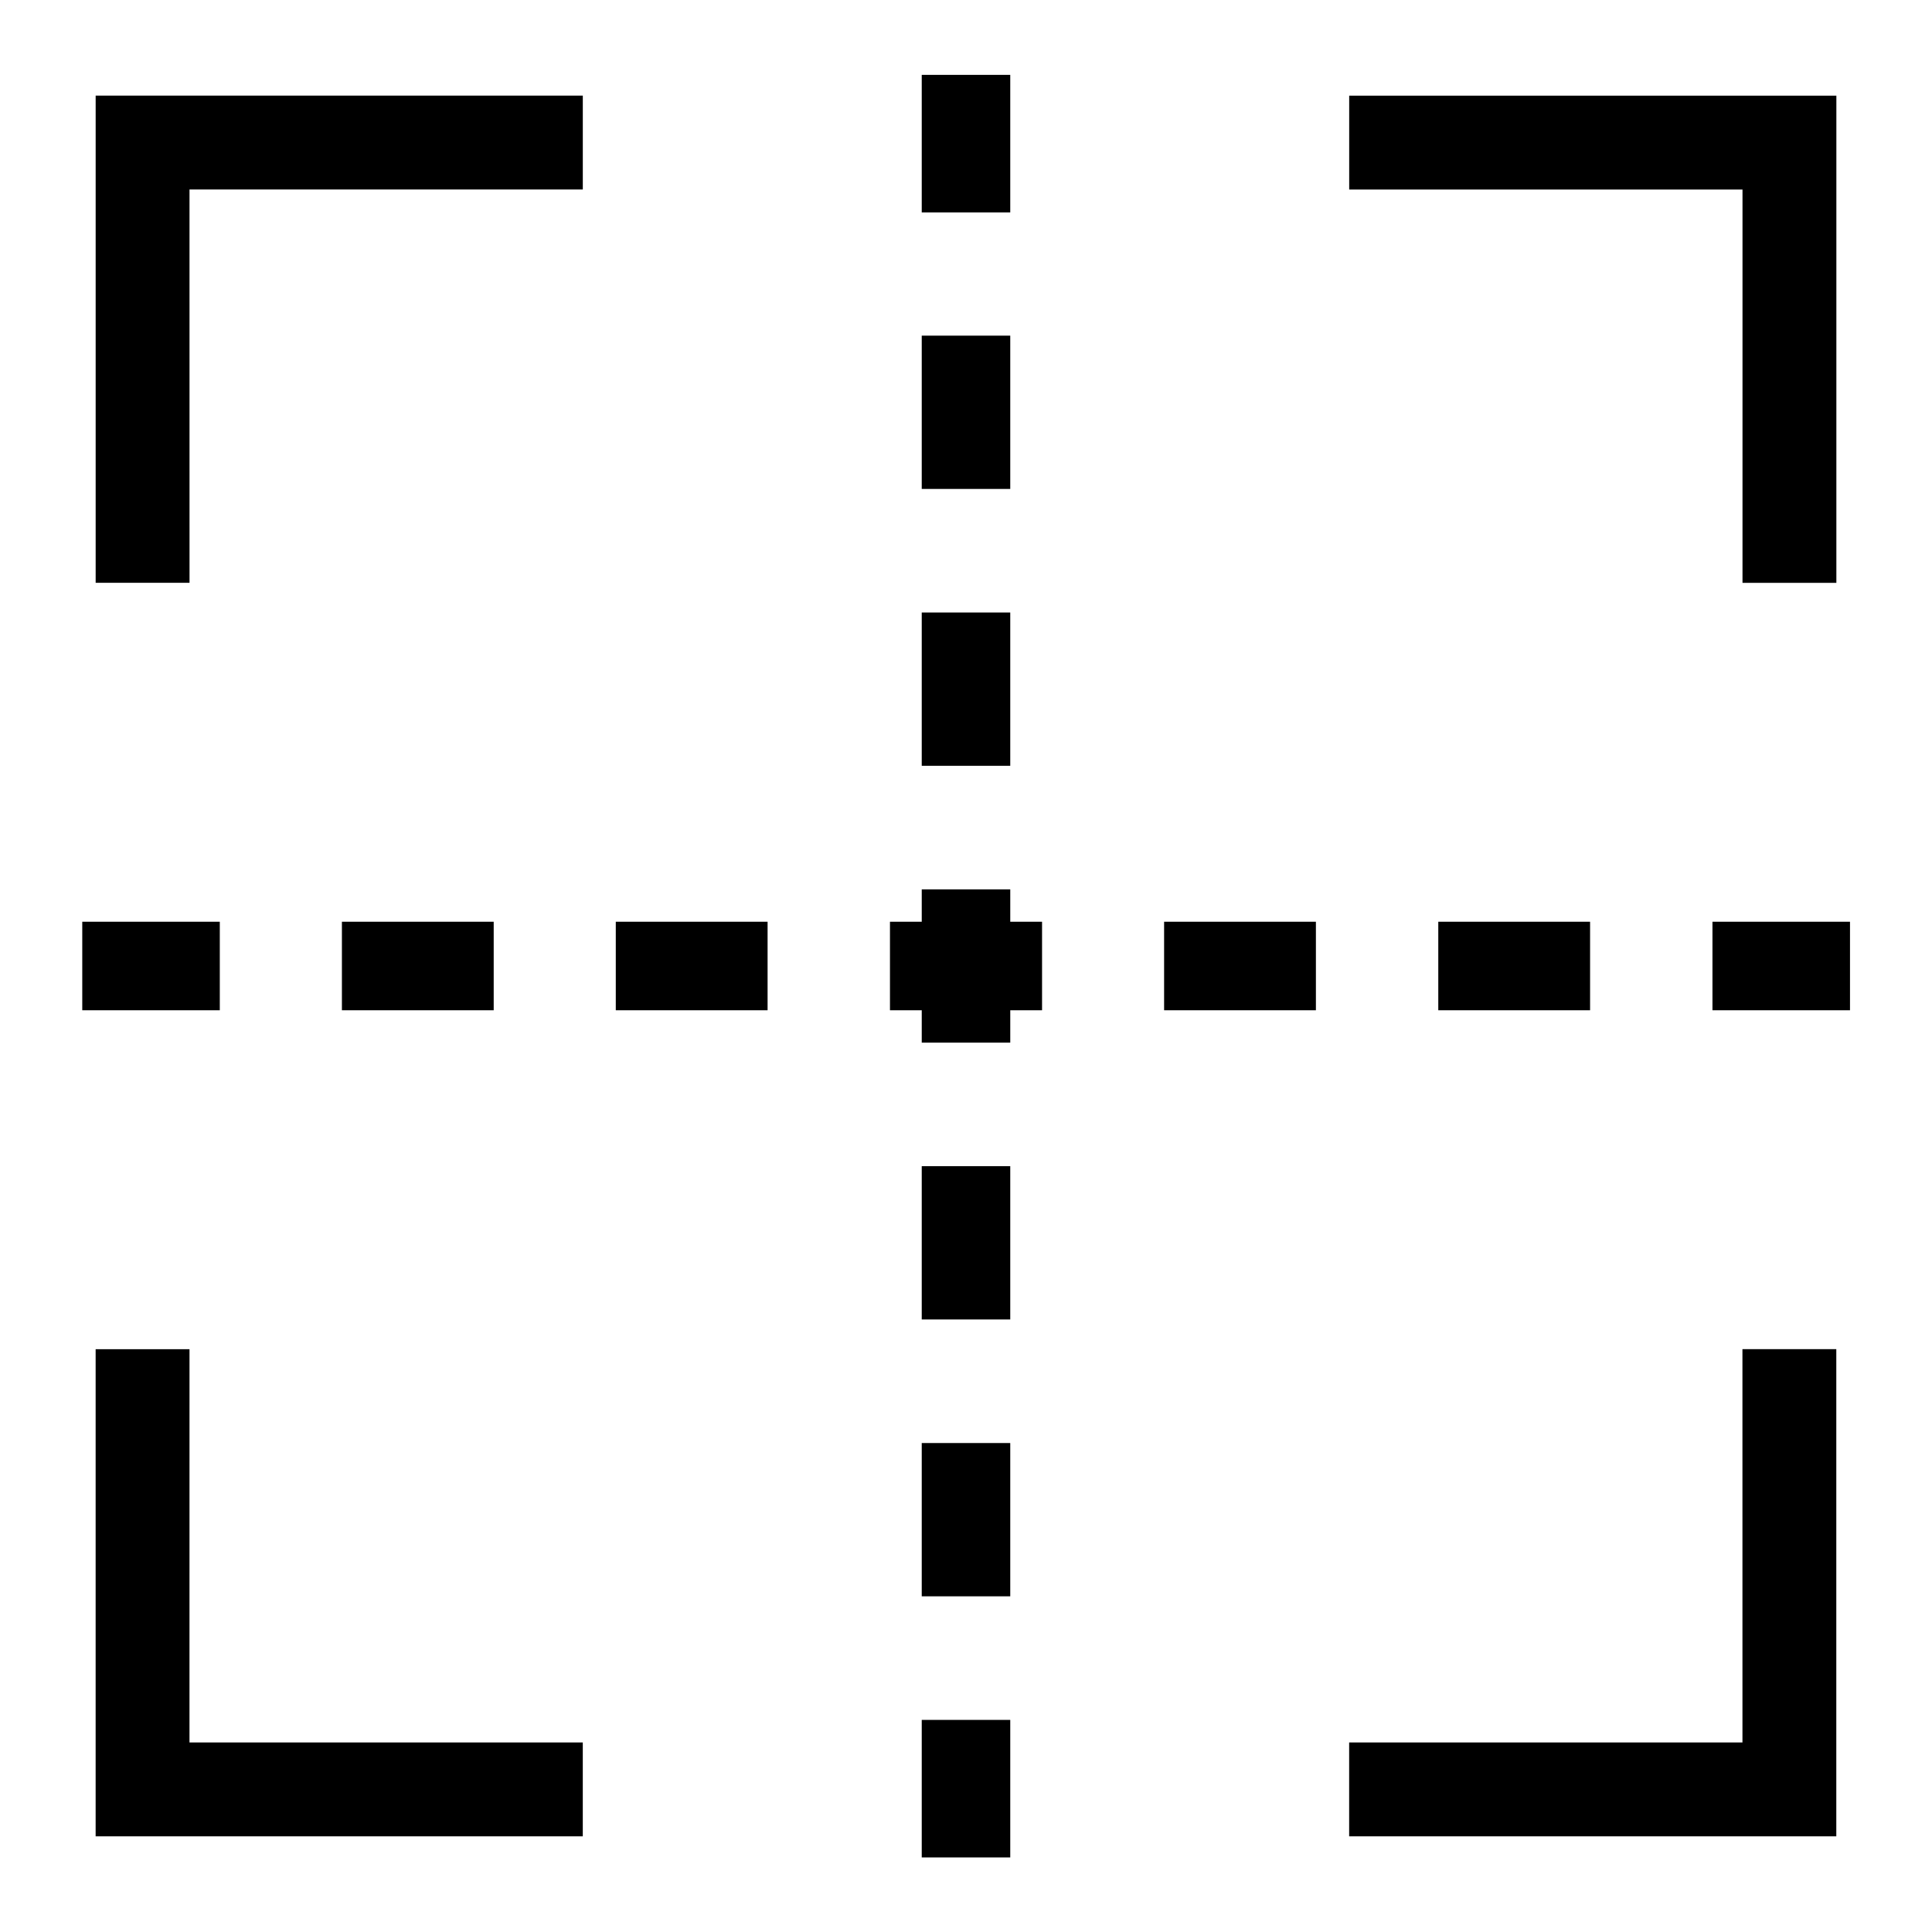 <?xml version="1.0" encoding="UTF-8"?>
<!-- Uploaded to: SVG Repo, www.svgrepo.com, Generator: SVG Repo Mixer Tools -->
<svg fill="#000000" width="800px" height="800px" version="1.1" viewBox="144 144 512 512" xmlns="http://www.w3.org/2000/svg">
 <g>
  <path d="m194.22 194.22h104.23v-24.875h-129.1v129.1h24.875z"/>
  <path d="m501.55 169.35v24.875h104.23v104.23h24.875v-129.1z"/>
  <path d="m605.77 605.77h-104.23v24.875h129.1v-129.1h-24.875z"/>
  <path d="m194.22 501.55h-24.875v129.1h129.1v-24.875h-104.23z"/>
  <path d="m388.27 163.84h23.457v36.449h-23.457z"/>
  <path d="m388.27 306.32h23.457v40.621h-23.457z"/>
  <path d="m388.27 232.95h23.457v40.621h-23.457z"/>
  <path d="m411.73 379.69h-23.457v8.582h-8.422v23.457h8.422v8.582h23.457v-8.582h8.426v-23.457h-8.426z"/>
  <path d="m388.27 526.42h23.457v40.621h-23.457z"/>
  <path d="m388.27 453.05h23.457v40.621h-23.457z"/>
  <path d="m388.27 599.79h23.457v36.449h-23.457z"/>
  <path d="m165.8 388.27h36.449v23.457h-36.449z"/>
  <path d="m307.19 388.27h40.227v23.457h-40.227z"/>
  <path d="m234.61 388.27h40.227v23.457h-40.227z"/>
  <path d="m525.16 388.27h40.227v23.457h-40.227z"/>
  <path d="m452.5 388.27h40.227v23.457h-40.227z"/>
  <path d="m597.82 388.27h36.449v23.457h-36.449z"/>
 </g>
</svg>